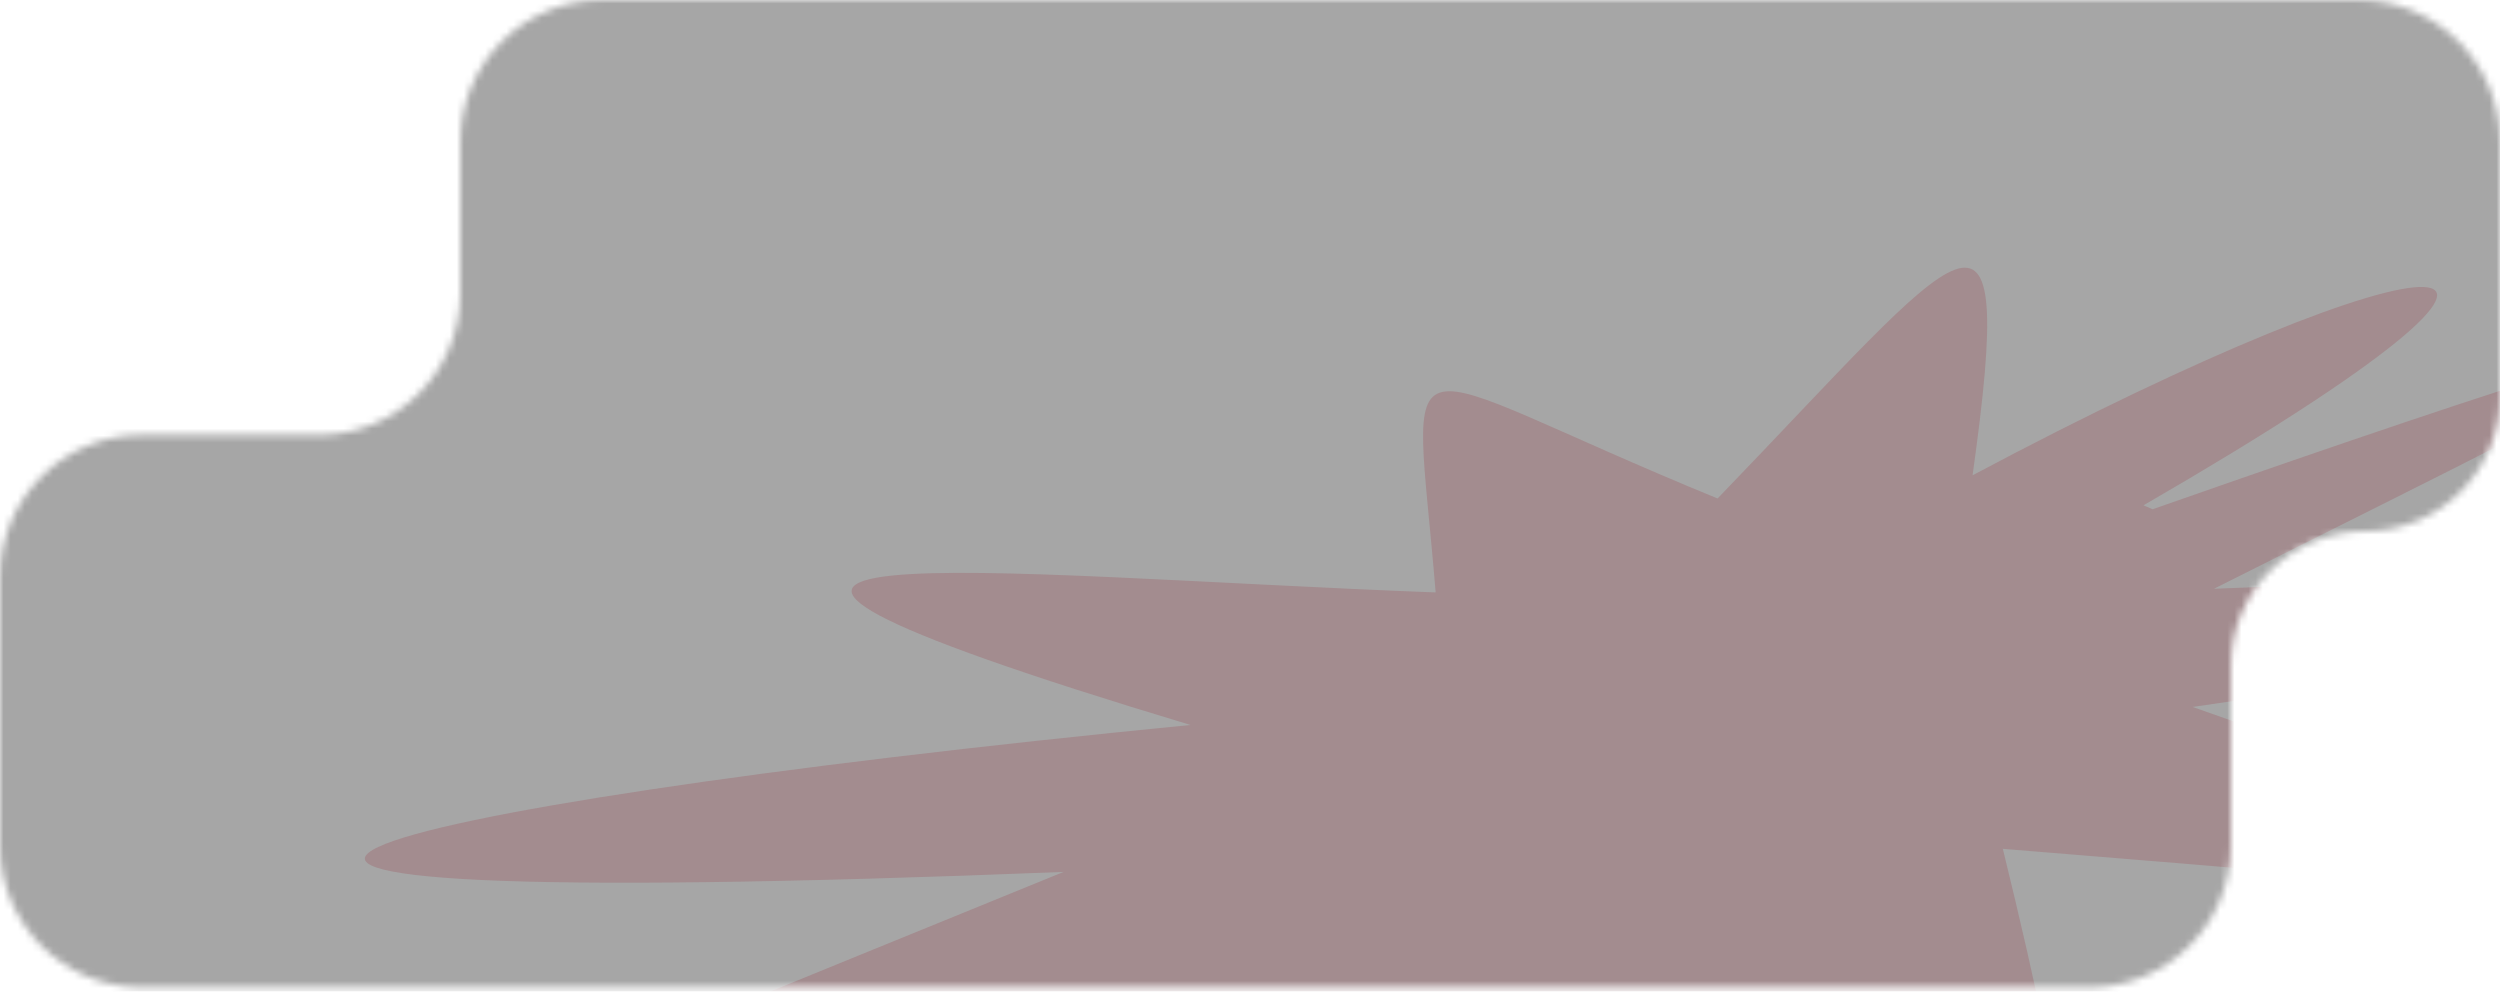 <?xml version="1.0" encoding="UTF-8"?> <svg xmlns="http://www.w3.org/2000/svg" width="353" height="140" viewBox="0 0 353 140" fill="none"><mask id="mask0_205_405" style="mask-type:alpha" maskUnits="userSpaceOnUse" x="0" y="0" width="353" height="140"><path fill-rule="evenodd" clip-rule="evenodd" d="M334 75C344.493 75 353 66.493 353 56L353 20C353 8.954 344.046 1.06779e-07 333 2.38498e-07L85 3.19587e-06C73.954 3.32759e-06 65 8.954 65 20L65 41.417C65 52.463 56.046 61.417 45 61.417L20 61.417C8.954 61.417 8.39175e-07 70.372 9.70893e-07 81.418L1.42404e-06 119.417C1.55576e-06 130.463 8.954 139.417 20 139.417L295 139.417C306.046 139.417 315 130.463 315 119.417L315 94C315 83.507 323.507 75 334 75V75Z" fill="#D9D9D9"></path></mask><g mask="url(#mask0_205_405)"><path d="M823.104 -48.055L823.104 175.948L-146.943 175.948L-146.943 -48.055L823.104 -48.055Z" fill="black" fill-opacity="0.35"></path><path d="M202.716 83.651C199.556 45.207 195.215 51.007 242.521 70.387C277.434 34.197 284.917 21.523 278.527 67.113C344.724 31.87 374.131 30.041 302.666 71.348C303.088 71.533 303.509 71.718 303.944 71.908C418.019 31.942 378.139 50.15 312.618 83.133C441.718 77.974 426.884 82.865 309.593 99.821C403.648 133.257 425.362 131.333 282.8 119.855C302.602 200.705 294.775 205.347 234.086 140.866C118.198 265.216 104.588 265.696 180.935 151.452C180.513 151.267 180.092 151.082 179.657 150.891C-22.395 255.117 -40.239 262.339 149.534 142.971C149.112 142.786 148.691 142.601 148.256 142.41C-60.505 208.569 -11.708 189.129 150.171 123.116C-11.009 129.568 47.338 114.184 168.089 102.366C72.095 73.448 139.991 81.284 202.716 83.651Z" fill="#900015" fill-opacity="0.16"></path></g></svg> 